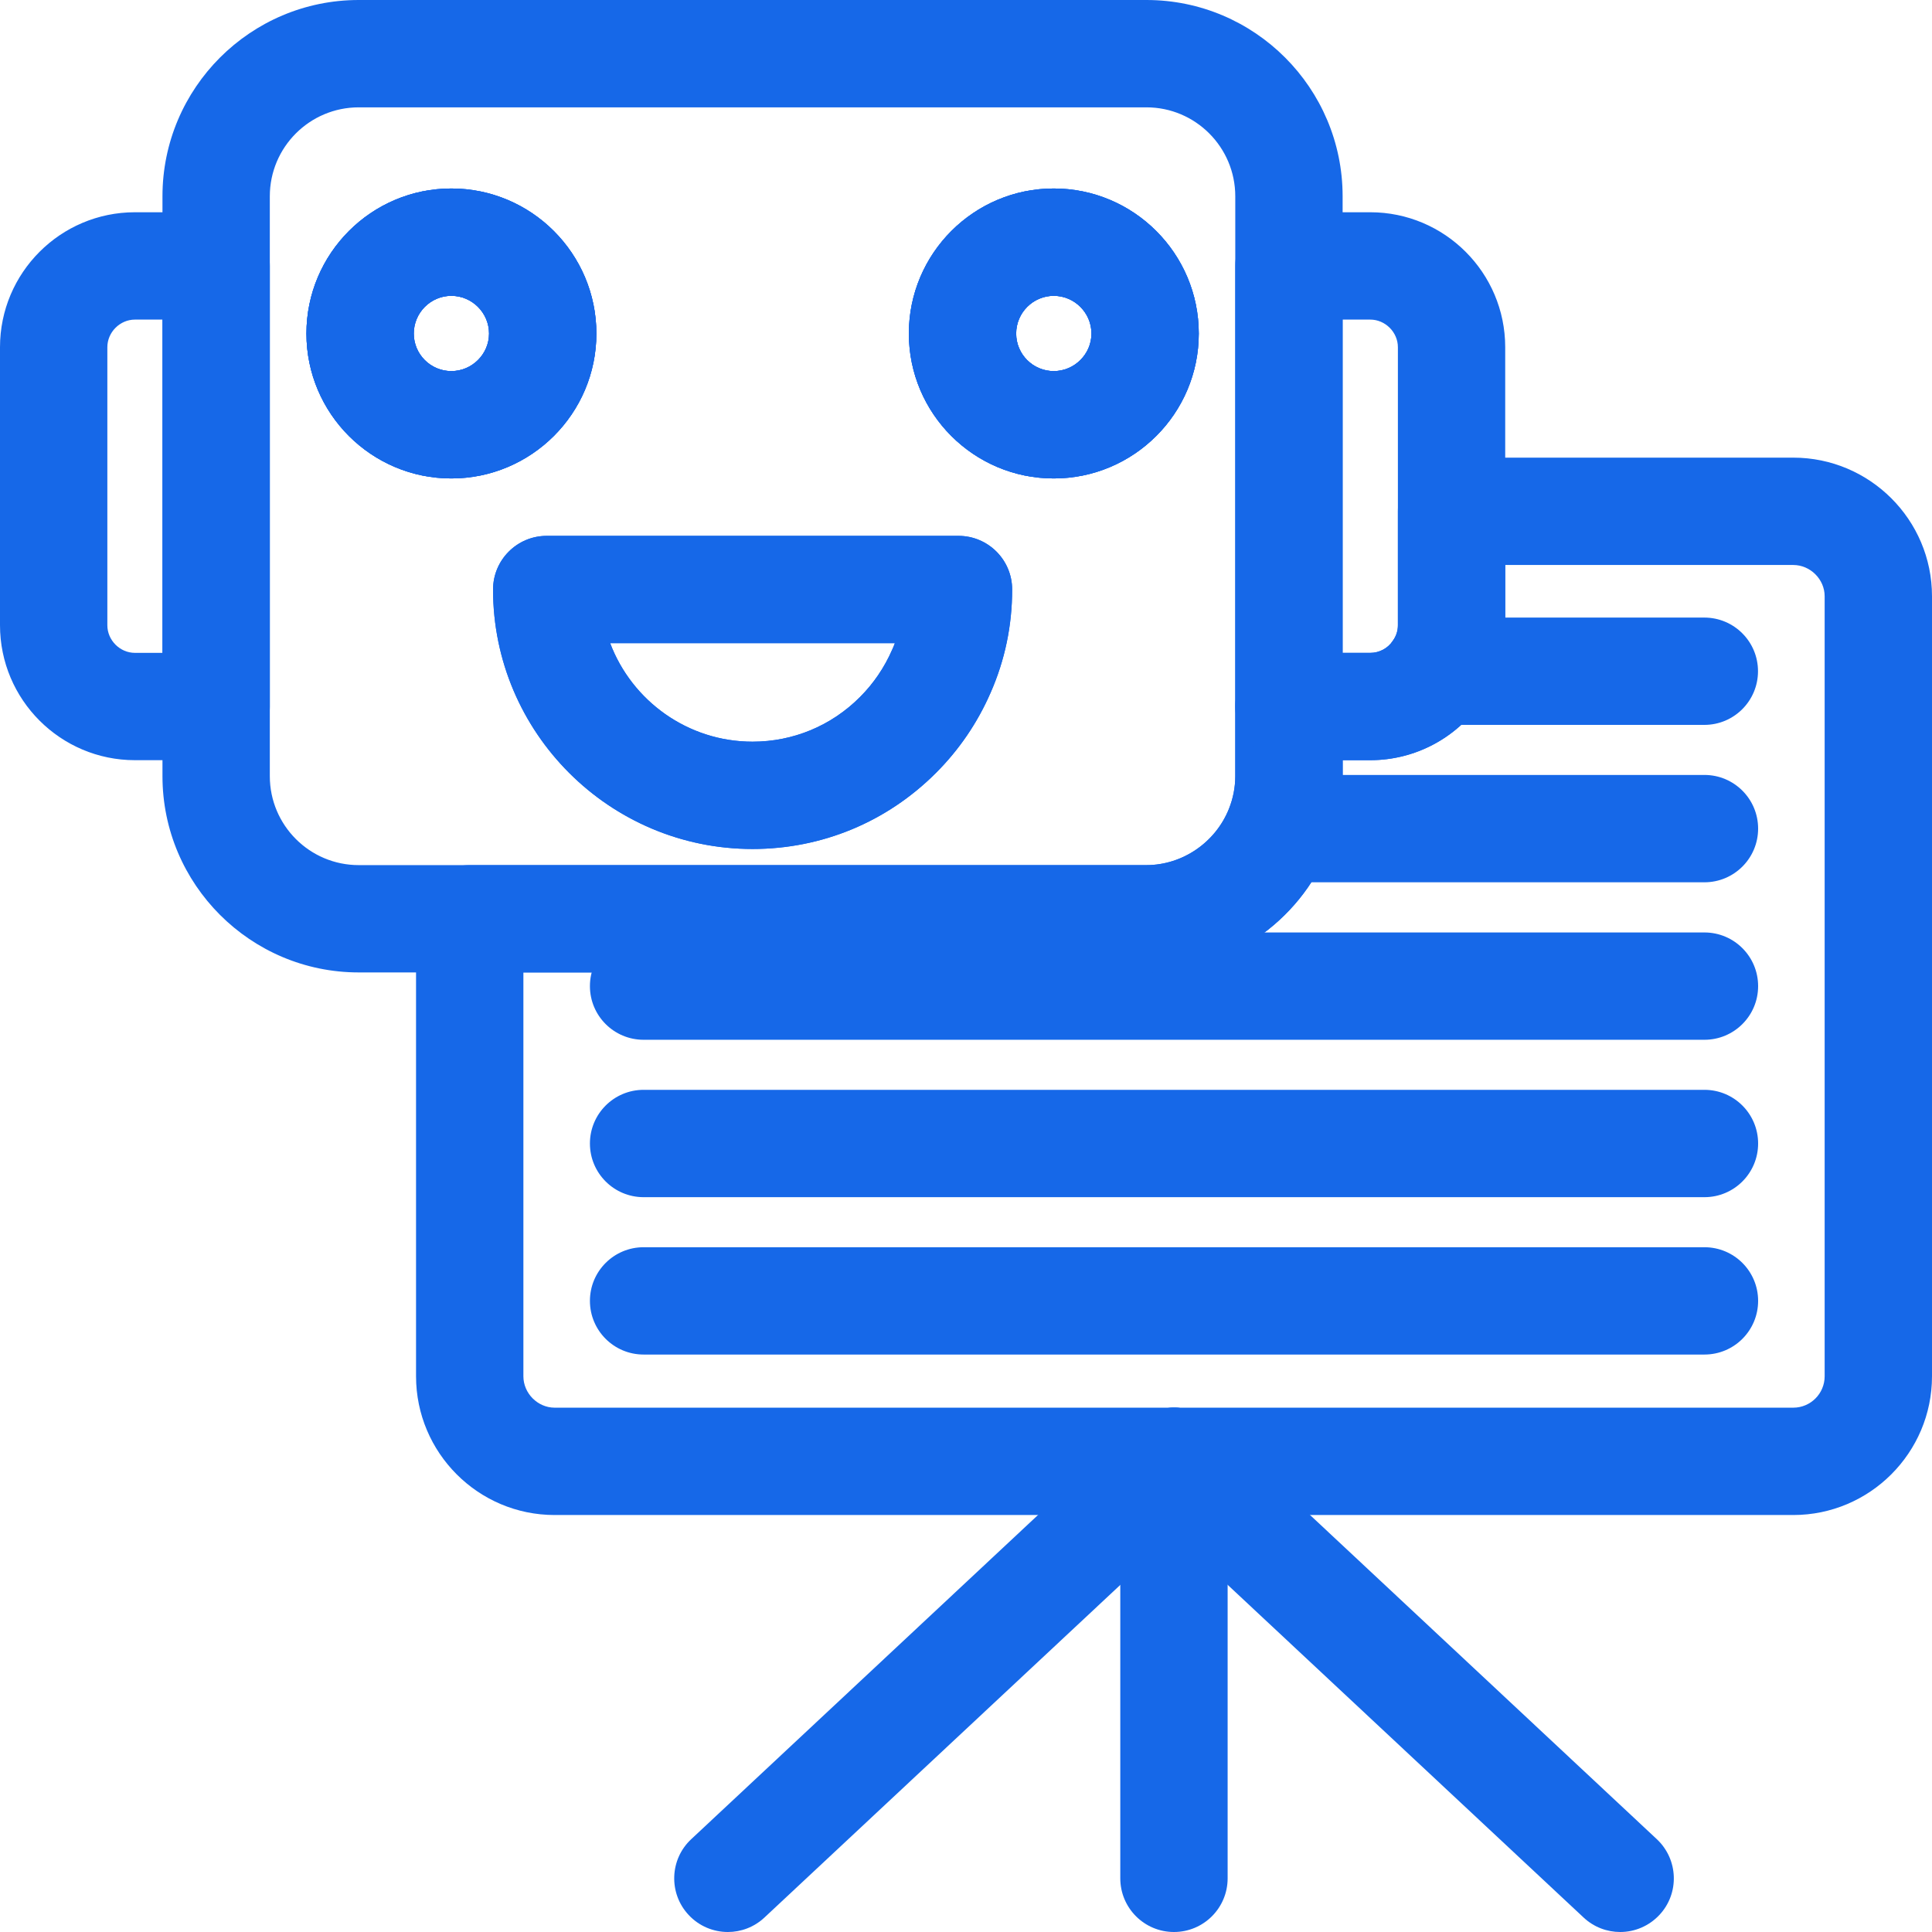 <svg width="64" height="64" viewBox="0 0 64 64" fill="none" xmlns="http://www.w3.org/2000/svg">
<g clip-path="url(#clip0_17860_1263)">
<path d="M59.404 50.187H18.373C15.84 50.187 13.782 48.124 13.782 45.591V30.436C13.782 29.453 14.578 28.658 15.56 28.658H37.978C39.169 28.658 40.267 27.907 40.711 26.791C40.849 26.445 40.92 26.08 40.92 25.711V23.404C40.92 22.422 41.716 21.627 42.698 21.627H45.391C45.689 21.627 45.969 21.48 46.138 21.231C46.253 21.067 46.307 20.893 46.307 20.711V16.938C46.307 15.956 47.102 15.16 48.084 15.16H59.404C61.938 15.16 64 17.218 64 19.751V45.591C64 48.124 61.938 50.187 59.404 50.187ZM17.338 32.213V45.591C17.338 46.156 17.813 46.631 18.373 46.631H59.404C59.978 46.631 60.444 46.164 60.444 45.591V19.751C60.444 19.191 59.969 18.716 59.404 18.716H49.862V20.711C49.862 21.622 49.587 22.498 49.067 23.249C48.24 24.458 46.862 25.182 45.396 25.182H44.48V25.711C44.48 26.533 44.324 27.338 44.022 28.107C43.044 30.564 40.618 32.213 37.982 32.213H17.342H17.338Z" fill="#1668E8"/>
<path d="M38.889 64C37.907 64 37.111 63.204 37.111 62.222V48.409C37.111 47.427 37.907 46.631 38.889 46.631C39.871 46.631 40.667 47.427 40.667 48.409V62.222C40.667 63.204 39.871 64 38.889 64Z" fill="#1668E8"/>
<path d="M24.111 64C23.636 64 23.16 63.809 22.813 63.436C22.142 62.72 22.182 61.591 22.898 60.925L37.675 47.111C38.395 46.44 39.52 46.48 40.187 47.196C40.858 47.911 40.818 49.04 40.102 49.707L25.324 63.52C24.982 63.84 24.547 64 24.111 64Z" fill="#1668E8"/>
<path d="M53.671 64C53.236 64 52.8 63.84 52.458 63.52L37.68 49.707C36.964 49.036 36.924 47.911 37.596 47.196C38.267 46.48 39.391 46.44 40.107 47.111L54.884 60.925C55.6 61.596 55.64 62.72 54.969 63.436C54.618 63.809 54.147 64 53.671 64Z" fill="#1668E8"/>
<path d="M56.458 24.013H47.604C46.622 24.013 45.827 23.218 45.827 22.235C45.827 21.253 46.622 20.458 47.604 20.458H56.458C57.44 20.458 58.236 21.253 58.236 22.235C58.236 23.218 57.44 24.013 56.458 24.013Z" fill="#1668E8"/>
<path d="M56.462 29.227H42.547C41.564 29.227 40.769 28.431 40.769 27.449C40.769 26.467 41.564 25.671 42.547 25.671H56.462C57.444 25.671 58.24 26.467 58.24 27.449C58.24 28.431 57.444 29.227 56.462 29.227Z" fill="#1668E8"/>
<path d="M56.462 34.444H21.32C20.338 34.444 19.542 33.649 19.542 32.667C19.542 31.684 20.338 30.889 21.32 30.889H56.462C57.444 30.889 58.24 31.684 58.24 32.667C58.24 33.649 57.444 34.444 56.462 34.444Z" fill="#1668E8"/>
<path d="M56.462 39.658H21.32C20.338 39.658 19.542 38.862 19.542 37.88C19.542 36.898 20.338 36.102 21.32 36.102H56.462C57.444 36.102 58.24 36.898 58.24 37.88C58.24 38.862 57.444 39.658 56.462 39.658Z" fill="#1668E8"/>
<path d="M56.462 44.871H21.32C20.338 44.871 19.542 44.076 19.542 43.093C19.542 42.111 20.338 41.316 21.32 41.316H56.462C57.444 41.316 58.24 42.111 58.24 43.093C58.24 44.076 57.444 44.871 56.462 44.871Z" fill="#1668E8"/>
<path d="M14.951 15.849C12.302 15.849 10.151 13.698 10.151 11.049C10.151 8.4 12.302 6.244 14.951 6.244C17.6 6.244 19.756 8.4 19.756 11.049C19.756 13.698 17.6 15.849 14.951 15.849ZM14.951 9.8C14.267 9.8 13.707 10.36 13.707 11.049C13.707 11.738 14.267 12.293 14.951 12.293C15.636 12.293 16.2 11.733 16.2 11.049C16.2 10.364 15.64 9.8 14.951 9.8Z" fill="#1668E8"/>
<path d="M34.907 15.849C32.258 15.849 30.107 13.698 30.107 11.049C30.107 8.4 32.258 6.244 34.907 6.244C37.556 6.244 39.711 8.4 39.711 11.049C39.711 13.698 37.556 15.849 34.907 15.849ZM34.907 9.8C34.222 9.8 33.662 10.36 33.662 11.049C33.662 11.738 34.222 12.293 34.907 12.293C35.591 12.293 36.156 11.733 36.156 11.049C36.156 10.364 35.596 9.8 34.907 9.8Z" fill="#1668E8"/>
<path d="M37.978 32.213H11.884C8.298 32.213 5.382 29.298 5.382 25.711V6.502C5.382 2.916 8.298 0 11.884 0H37.978C41.56 0 44.476 2.916 44.476 6.502V25.711C44.476 26.533 44.32 27.338 44.018 28.107C43.04 30.564 40.613 32.213 37.978 32.213ZM11.884 3.556C10.258 3.556 8.938 4.876 8.938 6.502V25.711C8.938 27.338 10.258 28.658 11.884 28.658H37.978C39.169 28.658 40.267 27.907 40.711 26.791C40.849 26.444 40.92 26.08 40.92 25.711V6.502C40.92 4.876 39.6 3.556 37.978 3.556H11.884Z" fill="#1668E8"/>
<path d="M14.951 15.849C12.302 15.849 10.151 13.698 10.151 11.049C10.151 8.4 12.302 6.244 14.951 6.244C17.6 6.244 19.756 8.4 19.756 11.049C19.756 13.698 17.6 15.849 14.951 15.849ZM14.951 9.8C14.267 9.8 13.707 10.36 13.707 11.049C13.707 11.738 14.267 12.293 14.951 12.293C15.636 12.293 16.2 11.733 16.2 11.049C16.2 10.364 15.64 9.8 14.951 9.8Z" fill="#1668E8"/>
<path d="M24.929 28.124C20.191 28.124 16.333 24.267 16.333 19.529C16.333 18.547 17.129 17.751 18.111 17.751H31.751C32.733 17.751 33.529 18.547 33.529 19.529C33.529 20.72 33.289 21.871 32.813 22.951C32.378 23.947 31.769 24.84 31.004 25.604C29.378 27.231 27.222 28.124 24.929 28.124ZM20.213 21.307C20.933 23.213 22.778 24.569 24.929 24.569C26.271 24.569 27.538 24.044 28.489 23.089C28.938 22.64 29.298 22.111 29.555 21.52C29.587 21.449 29.618 21.378 29.644 21.307H20.209H20.213Z" fill="#1668E8"/>
<path d="M34.907 15.849C32.258 15.849 30.107 13.698 30.107 11.049C30.107 8.4 32.258 6.244 34.907 6.244C37.556 6.244 39.711 8.4 39.711 11.049C39.711 13.698 37.556 15.849 34.907 15.849ZM34.907 9.8C34.222 9.8 33.662 10.36 33.662 11.049C33.662 11.738 34.222 12.293 34.907 12.293C35.591 12.293 36.156 11.733 36.156 11.049C36.156 10.364 35.596 9.8 34.907 9.8Z" fill="#1668E8"/>
<path d="M14.951 15.849C12.302 15.849 10.151 13.698 10.151 11.049C10.151 8.4 12.302 6.244 14.951 6.244C17.6 6.244 19.756 8.4 19.756 11.049C19.756 13.698 17.6 15.849 14.951 15.849ZM14.951 9.8C14.267 9.8 13.707 10.36 13.707 11.049C13.707 11.738 14.267 12.293 14.951 12.293C15.636 12.293 16.2 11.733 16.2 11.049C16.2 10.364 15.64 9.8 14.951 9.8Z" fill="#1668E8"/>
<path d="M34.907 15.849C32.258 15.849 30.107 13.698 30.107 11.049C30.107 8.4 32.258 6.244 34.907 6.244C37.556 6.244 39.711 8.4 39.711 11.049C39.711 13.698 37.556 15.849 34.907 15.849ZM34.907 9.8C34.222 9.8 33.662 10.36 33.662 11.049C33.662 11.738 34.222 12.293 34.907 12.293C35.591 12.293 36.156 11.733 36.156 11.049C36.156 10.364 35.596 9.8 34.907 9.8Z" fill="#1668E8"/>
<path d="M7.16 25.182H4.471C2.004 25.182 0 23.178 0 20.711V11.502C0 9.036 2.004 7.031 4.471 7.031H7.16C8.142 7.031 8.938 7.827 8.938 8.809V23.404C8.938 24.387 8.142 25.182 7.16 25.182ZM4.471 10.587C3.973 10.587 3.556 11.005 3.556 11.502V20.711C3.556 21.209 3.973 21.627 4.471 21.627H5.382V10.587H4.471Z" fill="#1668E8"/>
<path d="M45.391 25.182H42.698C41.715 25.182 40.92 24.387 40.92 23.404V8.809C40.92 7.827 41.715 7.031 42.698 7.031H45.391C47.858 7.031 49.862 9.036 49.862 11.502V20.711C49.862 21.622 49.587 22.498 49.067 23.249C48.24 24.458 46.862 25.182 45.395 25.182H45.391ZM44.475 21.627H45.391C45.689 21.627 45.969 21.48 46.138 21.231C46.253 21.067 46.307 20.893 46.307 20.711V11.502C46.307 11.005 45.889 10.587 45.391 10.587H44.475V21.627Z" fill="#1668E8"/>
<path d="M24.929 28.124C20.191 28.124 16.333 24.267 16.333 19.529C16.333 18.547 17.129 17.751 18.111 17.751H31.751C32.733 17.751 33.529 18.547 33.529 19.529C33.529 20.72 33.289 21.871 32.813 22.951C32.378 23.947 31.769 24.84 31.004 25.604C29.378 27.231 27.222 28.124 24.929 28.124ZM20.213 21.307C20.933 23.213 22.778 24.569 24.929 24.569C26.271 24.569 27.538 24.044 28.489 23.089C28.938 22.64 29.298 22.111 29.555 21.52C29.587 21.449 29.618 21.378 29.644 21.302H20.209L20.213 21.307Z" fill="#1668E8"/>
</g>
<defs>
<clipPath id="clip0_17860_1263">
<rect width="64" height="64" fill="white"/>
</clipPath>
</defs>
</svg>
